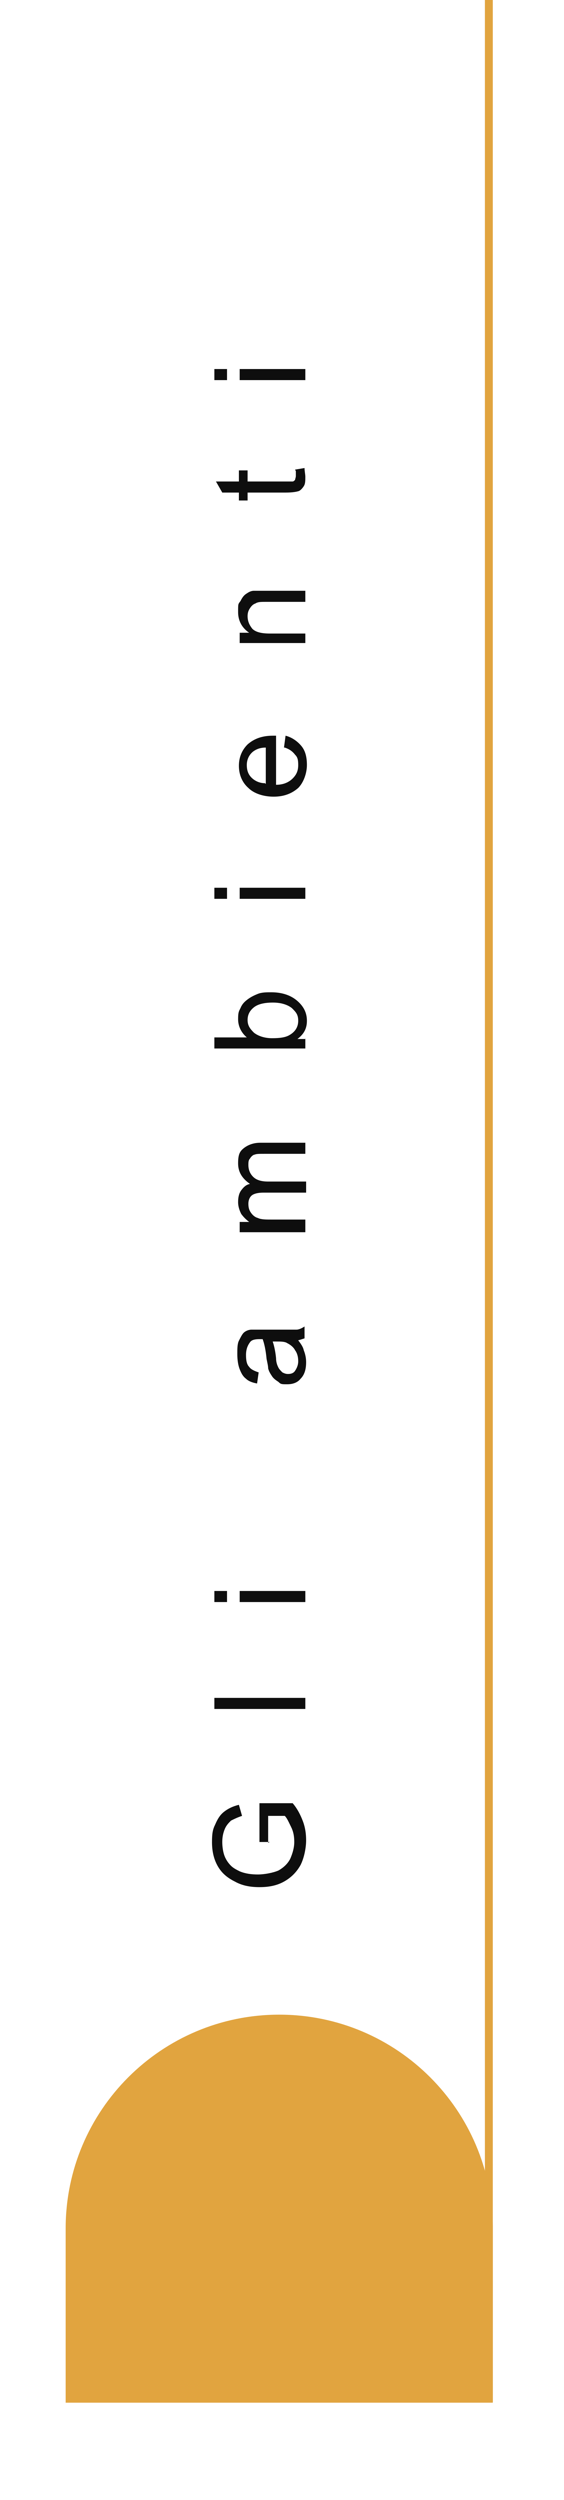 <?xml version="1.0" encoding="UTF-8"?>
<svg id="Livello_1" xmlns="http://www.w3.org/2000/svg" version="1.1" viewBox="0 0 71.3 315.7">
  <!-- Generator: Adobe Illustrator 29.6.1, SVG Export Plug-In . SVG Version: 2.1.1 Build 9)  -->
  <defs>
    <style>
      .st0 {
        fill: #e1a43f;
      }

      .st1 {
        fill: none;
        stroke: #e1a43f;
      }

      .st2 {
        fill: #0e0e0e;
      }
    </style>
  </defs>
  <path class="st0" d="M8.3,303.4v-22c0-14.9,12.1-27,27-27s27,12.1,27,27v22H8.3Z"/>
  <line class="st1" x1="61.8" y1="303.3" x2="61.8"/>
  <path class="st2" d="M34.1,232.6h-1.3v-4.9s4.2,0,4.2,0c.6.7,1,1.5,1.3,2.3.3.8.4,1.6.4,2.4s-.2,2.1-.7,3.1c-.5.9-1.2,1.6-2.1,2.1-.9.5-1.9.7-3.1.7s-2.2-.2-3.1-.7c-1-.5-1.7-1.1-2.2-2-.5-.9-.7-1.9-.7-3s.1-1.6.4-2.2c.3-.7.6-1.2,1.1-1.6.5-.4,1.1-.7,1.9-.9l.4,1.4c-.6.2-1,.4-1.4.6-.3.3-.6.6-.8,1.1-.2.5-.3,1-.3,1.6s.1,1.3.3,1.8c.2.5.5.9.8,1.2.3.3.7.5,1.1.7.7.3,1.5.4,2.3.4s1.9-.2,2.6-.5c.7-.4,1.2-.9,1.5-1.5.3-.7.5-1.4.5-2.1s-.1-1.3-.4-1.9c-.3-.6-.5-1.1-.8-1.4h-2.1v3.4ZM38.6,215.8h-11.5v-1.4h11.5v1.4ZM28.7,202.3h-1.6v-1.4h1.6v1.4ZM38.6,202.3h-8.3v-1.4h8.3v1.4ZM37.5,169c.4.5.8,1,.9,1.5.2.5.3,1,.3,1.5,0,.9-.2,1.6-.7,2.1-.4.5-1,.7-1.7.7s-.8,0-1.1-.3c-.3-.2-.6-.4-.8-.7-.2-.3-.4-.6-.5-1,0-.3-.1-.7-.2-1.2-.1-1.1-.3-2-.5-2.5-.2,0-.3,0-.4,0-.6,0-1,.1-1.2.4-.3.4-.5.9-.5,1.6s.1,1.2.4,1.5c.2.3.6.5,1.2.7l-.2,1.4c-.6-.1-1.1-.3-1.4-.6-.4-.3-.6-.7-.8-1.2-.2-.5-.3-1.2-.3-1.9s0-1.3.2-1.7c.2-.4.4-.8.6-1,.2-.2.6-.4,1-.4.2,0,.7,0,1.3,0h1.9c1.3,0,2.1,0,2.5,0,.3,0,.7-.2,1-.4v1.5c-.3.1-.6.2-1,.3ZM34.4,169.2c.2.5.4,1.3.5,2.3,0,.6.2,1,.3,1.2.1.2.3.4.5.6.2.1.4.2.7.2.4,0,.7-.1.9-.4.2-.3.4-.7.4-1.2s-.1-1-.4-1.4c-.2-.4-.6-.7-1-.9-.3-.2-.8-.2-1.4-.2h-.5ZM38.6,155.6h-8.3v-1.3h1.2c-.4-.3-.7-.6-1-1-.2-.4-.4-.9-.4-1.5s.1-1.1.4-1.5c.3-.4.6-.7,1.1-.8-1-.7-1.5-1.5-1.5-2.6s.2-1.5.7-1.9c.5-.4,1.2-.7,2.1-.7h5.7v1.4h-5.2c-.6,0-1,0-1.2.1-.2,0-.5.3-.6.5-.2.2-.2.5-.2.8,0,.6.2,1.1.6,1.5.4.4,1,.6,1.9.6h4.8v1.4h-5.4c-.6,0-1.1.1-1.4.3-.3.2-.5.6-.5,1.1s.1.8.3,1.1c.2.3.5.6.9.7.4.2,1,.2,1.7.2h4.3v1.4ZM38.6,131.1v1.3h-11.5v-1.4h4.1c-.7-.6-1.1-1.4-1.1-2.3s.1-1,.3-1.4c.2-.5.5-.8.9-1.1.4-.3.8-.5,1.3-.7.5-.2,1.1-.2,1.7-.2,1.4,0,2.5.4,3.3,1.1.8.7,1.2,1.5,1.2,2.5s-.4,1.7-1.2,2.3h1ZM34.4,131.1c1,0,1.7-.1,2.2-.4.7-.4,1.1-1,1.1-1.8s-.3-1.1-.8-1.6c-.5-.4-1.3-.7-2.4-.7s-1.9.2-2.4.6c-.5.4-.8.9-.8,1.6s.3,1.1.8,1.6c.5.4,1.3.7,2.3.7ZM28.7,113.5h-1.6v-1.4h1.6v1.4ZM38.6,113.5h-8.3v-1.4h8.3v1.4ZM35.9,94.4l.2-1.5c.8.2,1.5.7,2,1.3.5.6.7,1.4.7,2.4s-.4,2.2-1.1,2.9c-.8.7-1.8,1.1-3.1,1.1s-2.5-.4-3.2-1.1c-.8-.7-1.2-1.7-1.2-2.8s.4-2,1.1-2.7c.8-.7,1.8-1.1,3.2-1.1s.2,0,.4,0v6.2c.9,0,1.6-.3,2.1-.8.5-.5.7-1,.7-1.7s-.1-1-.4-1.3c-.3-.4-.7-.7-1.3-.9ZM33.6,99v-4.6c-.7,0-1.2.2-1.6.5-.5.4-.8,1-.8,1.7s.2,1.2.6,1.6c.4.4,1,.7,1.7.7ZM38.6,81.2h-8.3v-1.3h1.2c-.9-.6-1.4-1.5-1.4-2.6s0-1,.3-1.4c.2-.4.4-.7.7-.9.3-.2.6-.4,1-.4.3,0,.7,0,1.4,0h5.1v1.4h-5c-.6,0-1,0-1.3.2-.3.1-.5.3-.7.6-.2.3-.3.6-.3,1,0,.6.2,1.1.6,1.6.4.4,1.1.6,2.2.6h4.5v1.4ZM37.3,59.3l1.2-.2c0,.4.1.8.1,1.1,0,.5,0,.9-.2,1.2-.2.3-.4.5-.6.6-.3.1-.8.2-1.7.2h-4.8v1h-1.1v-1h-2.1l-.8-1.4h2.9v-1.4h1.1v1.4h4.9c.4,0,.7,0,.8,0,.1,0,.2-.1.3-.2,0-.1.1-.3.1-.5s0-.4,0-.6ZM28.7,48h-1.6v-1.4h1.6v1.4ZM38.6,48h-8.3v-1.4h8.3v1.4Z"/>
</svg>
